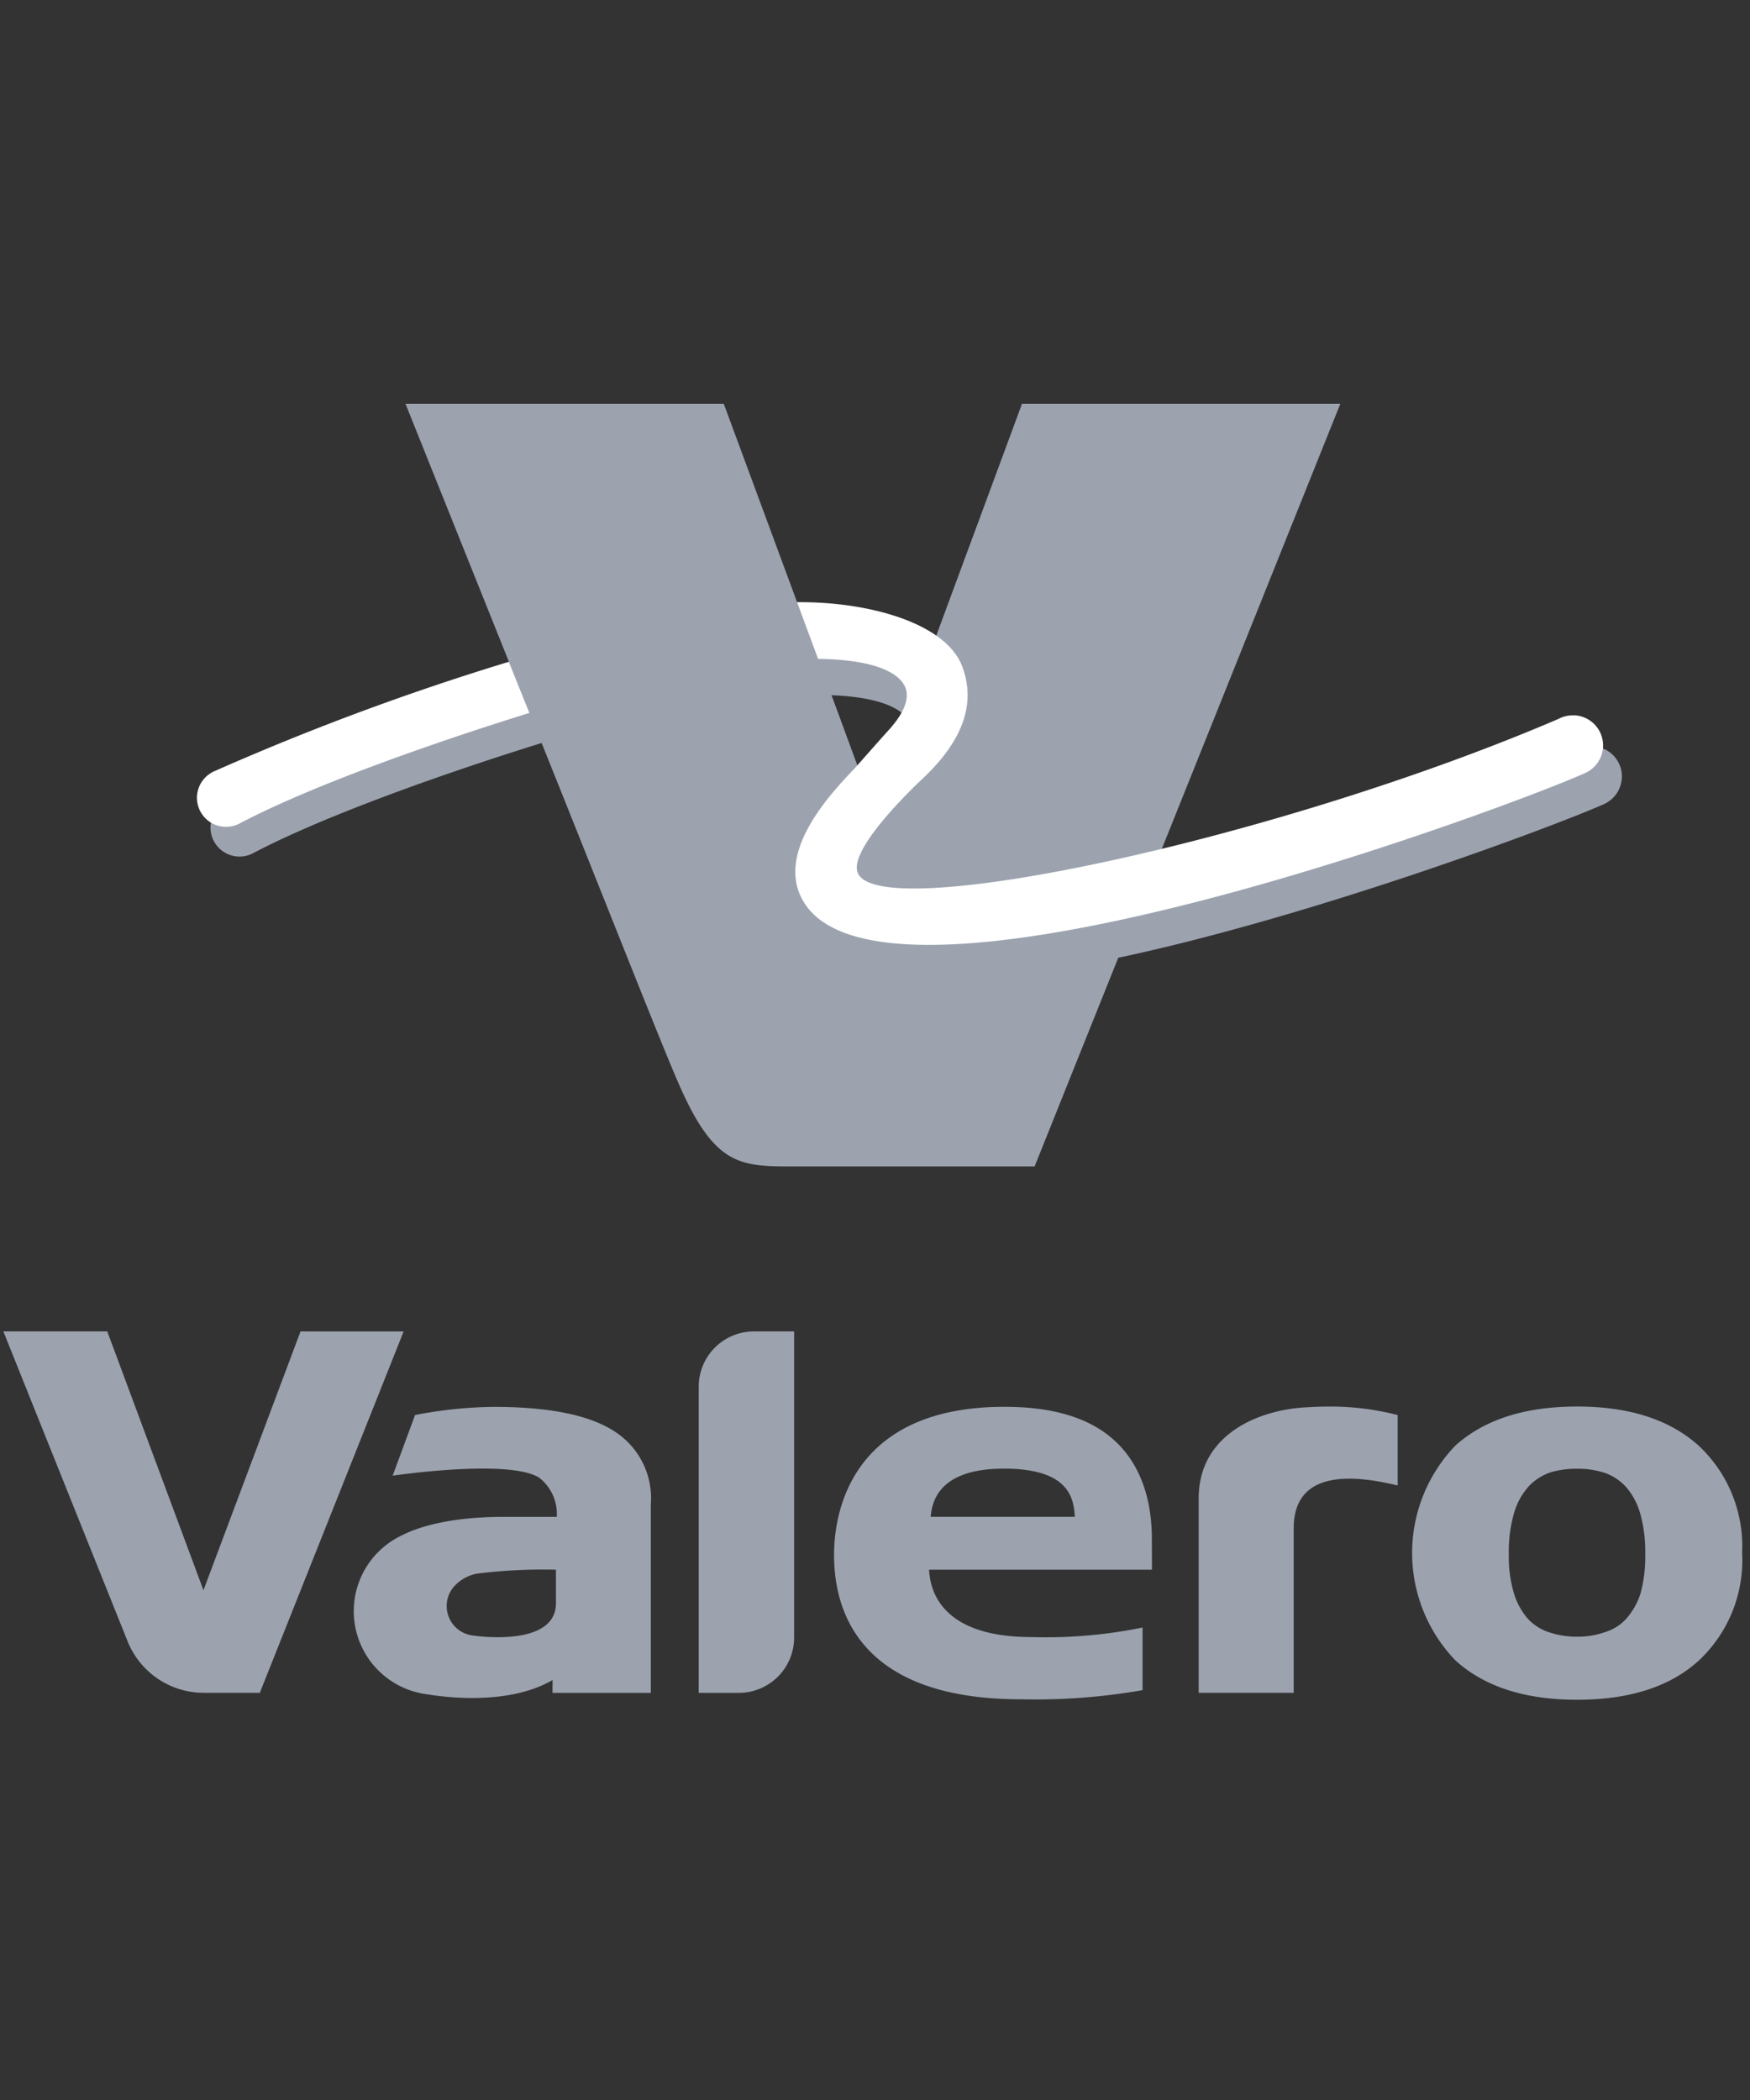 <svg id="e6112066-7b0a-4b17-9b32-a5dc977d4e27" xmlns="http://www.w3.org/2000/svg" viewBox="0 0 141.65 170">
  <rect x="0" y="0" width="141.65" height="170" fill="#333333" stroke="none"/>
  <defs>
    <style>
      .cls-1 {
        fill: #9ca3af;
      }

      .cls-2 {
        fill: #fff;
      }
    </style>
  </defs>
  <g>
    <path class="cls-1" d="M32.825,32.69H58.586l5.93,16.048.006.014.476.192,1.516,4.041h.013c5.345.122,6.732,1.651,7.086,2.557a2.731,2.731,0,0,1-.373,2.384c-.8-.823-2.576-1.523-5.936-1.652,1.1,2.962,2.236,6.071,2.236,6.071-2.647,2.75-6.046,6.862-4.343,10.2,1.214,2.377,4.574,3.584,9.99,3.591,17.454,0,49.043-12.136,52.923-13.857a2.113,2.113,0,0,0,1.272-1.806,2.434,2.434,0,0,1,1.895,2.5,2.465,2.465,0,0,1-1.49,2.133c-3.861,1.716-23.269,9.02-39.272,12.418l-6.771,16.89H63.861c-4.067,0-6.065-.251-8.821-6.457-1.445-3.25-6.276-15.578-11.2-27.817-7.542,2.345-17.422,5.808-23.288,8.885a2.35,2.35,0,0,1-3.514-2.088,2.407,2.407,0,0,1,.129-.719,1.987,1.987,0,0,0,1.111.353h.032a2.005,2.005,0,0,0,.977-.257c6.752-3.546,18.617-7.42,23.23-8.872l-1.465-3.6.141-.277Zm0,0,8.364,20.872m36.368.54c1.047,2.82.051,5.615-3.019,8.557-.643.591-6.219,5.808-5.474,8.056.347,1.035,1.934,1.542,4.857,1.542,4.362,0,11.551-1.137,19.966-3.161l14.6-36.406H82.722L75.655,51.8a4.915,4.915,0,0,1,1.9,2.306m63.459,71.618a11.122,11.122,0,0,1-3.5,8.679q-3.478,3.18-9.861,3.18-6.332,0-9.842-3.18a12.538,12.538,0,0,1,0-17.4q3.507-3.151,9.842-3.154t9.855,3.18a11.13,11.13,0,0,1,3.5,8.692m-7.838.037a11.361,11.361,0,0,0-.417-3.289,5.54,5.54,0,0,0-1.137-2.107,4.176,4.176,0,0,0-1.741-1.15,6.976,6.976,0,0,0-2.217-.328,7.485,7.485,0,0,0-2.126.283,4.3,4.3,0,0,0-1.754,1.1,5.5,5.5,0,0,0-1.2,2.114,11.161,11.161,0,0,0-.45,3.379,10.328,10.328,0,0,0,.431,3.264,5.567,5.567,0,0,0,1.1,1.991,4.046,4.046,0,0,0,1.741,1.111,7.038,7.038,0,0,0,2.326.354,6.618,6.618,0,0,0,2.133-.354,3.9,3.9,0,0,0,1.734-1.053,5.732,5.732,0,0,0,1.176-2.03,11.181,11.181,0,0,0,.4-3.283m-80.489-4.112v15.38H44.722l.007-1.041c-3.835,2.23-9.495,1.26-10.182,1.15a6.78,6.78,0,0,1-1.973-12.88c.264-.122,2.666-1.478,8.166-1.478h4.33a3.739,3.739,0,0,0-1.42-3.167c-2.461-1.561-11.866-.167-11.866-.167l1.812-4.908a35.427,35.427,0,0,1,6.315-.662q6.678,0,9.726,1.921a6.429,6.429,0,0,1,3.052,5.853M45,127.055a43.286,43.286,0,0,0-6.405.321,3.34,3.34,0,0,0-1.78.97,2.4,2.4,0,0,0,1.362,4.022c.347.064,6.823.989,6.823-2.6ZM24.326,107.769l-7.857,20.95-7.787-20.95H.273L10.308,132.8a6.643,6.643,0,0,0,6.186,4.221H21.03l11.641-29.25Zm32.23,4.471v24.785H59.8a4.477,4.477,0,0,0,4.478-4.477h0V107.769H61.027a4.471,4.471,0,0,0-4.471,4.47h0m36.676,12.309s.013,1.818.007,2.506H75.2c.071,1.028.386,5.454,8.275,5.454a38.89,38.89,0,0,0,9.007-.771v5.069a50.447,50.447,0,0,1-9.849.739c-13.78,0-15.122-7.96-15.122-11.686,0-3.765,1.625-11.988,13.8-11.988,3.964,0,6.938.912,8.936,2.762,1.947,1.793,2.987,4.523,2.987,7.915m-6.238-1.773c-.077-1.516-.469-3.9-5.724-3.9-5.383,0-5.833,2.768-5.942,3.9Zm18.811-8.865c-3.681.154-8.782,2.055-8.782,7.375v15.739h7.69V123.708c0-3.469,2.556-4.9,8.415-3.469v-5.7a21.72,21.72,0,0,0-5.659-.687c-.534,0-1.086.019-1.664.058"/>
    <path class="cls-2" d="M42.853,57.706c-7.555,2.345-17.5,5.82-23.391,8.911a2.286,2.286,0,0,1-1.2.308,2.349,2.349,0,0,1-.95-4.484,209.874,209.874,0,0,1,23.872-8.872q.819,2.043,1.664,4.137"/>
    <path class="cls-2" d="M127.409,57.905a2.433,2.433,0,0,0-1.252.282C103.389,67.952,70.9,74.942,69.411,70.606c-.72-2.088,5.371-7.677,5.371-7.677,2.878-2.756,4.31-5.718,3.115-8.956-1.317-3.565-7.651-5.287-13.375-5.229.3.809.912,2.48,1.7,4.593.1,0,.206,0,.3,0,4.535.1,6.334,1.227,6.764,2.325.5,1.3-.8,2.827-1.413,3.5-.45.488-2.685,3.026-2.685,3.026-2.268,2.351-6.219,6.758-4.305,10.51,5.949,11.666,56.618-7.093,63.382-10.106a2.479,2.479,0,0,0,1.491-2.126,2.448,2.448,0,0,0-2.322-2.569h-.017"/>
  </g>
</svg>
